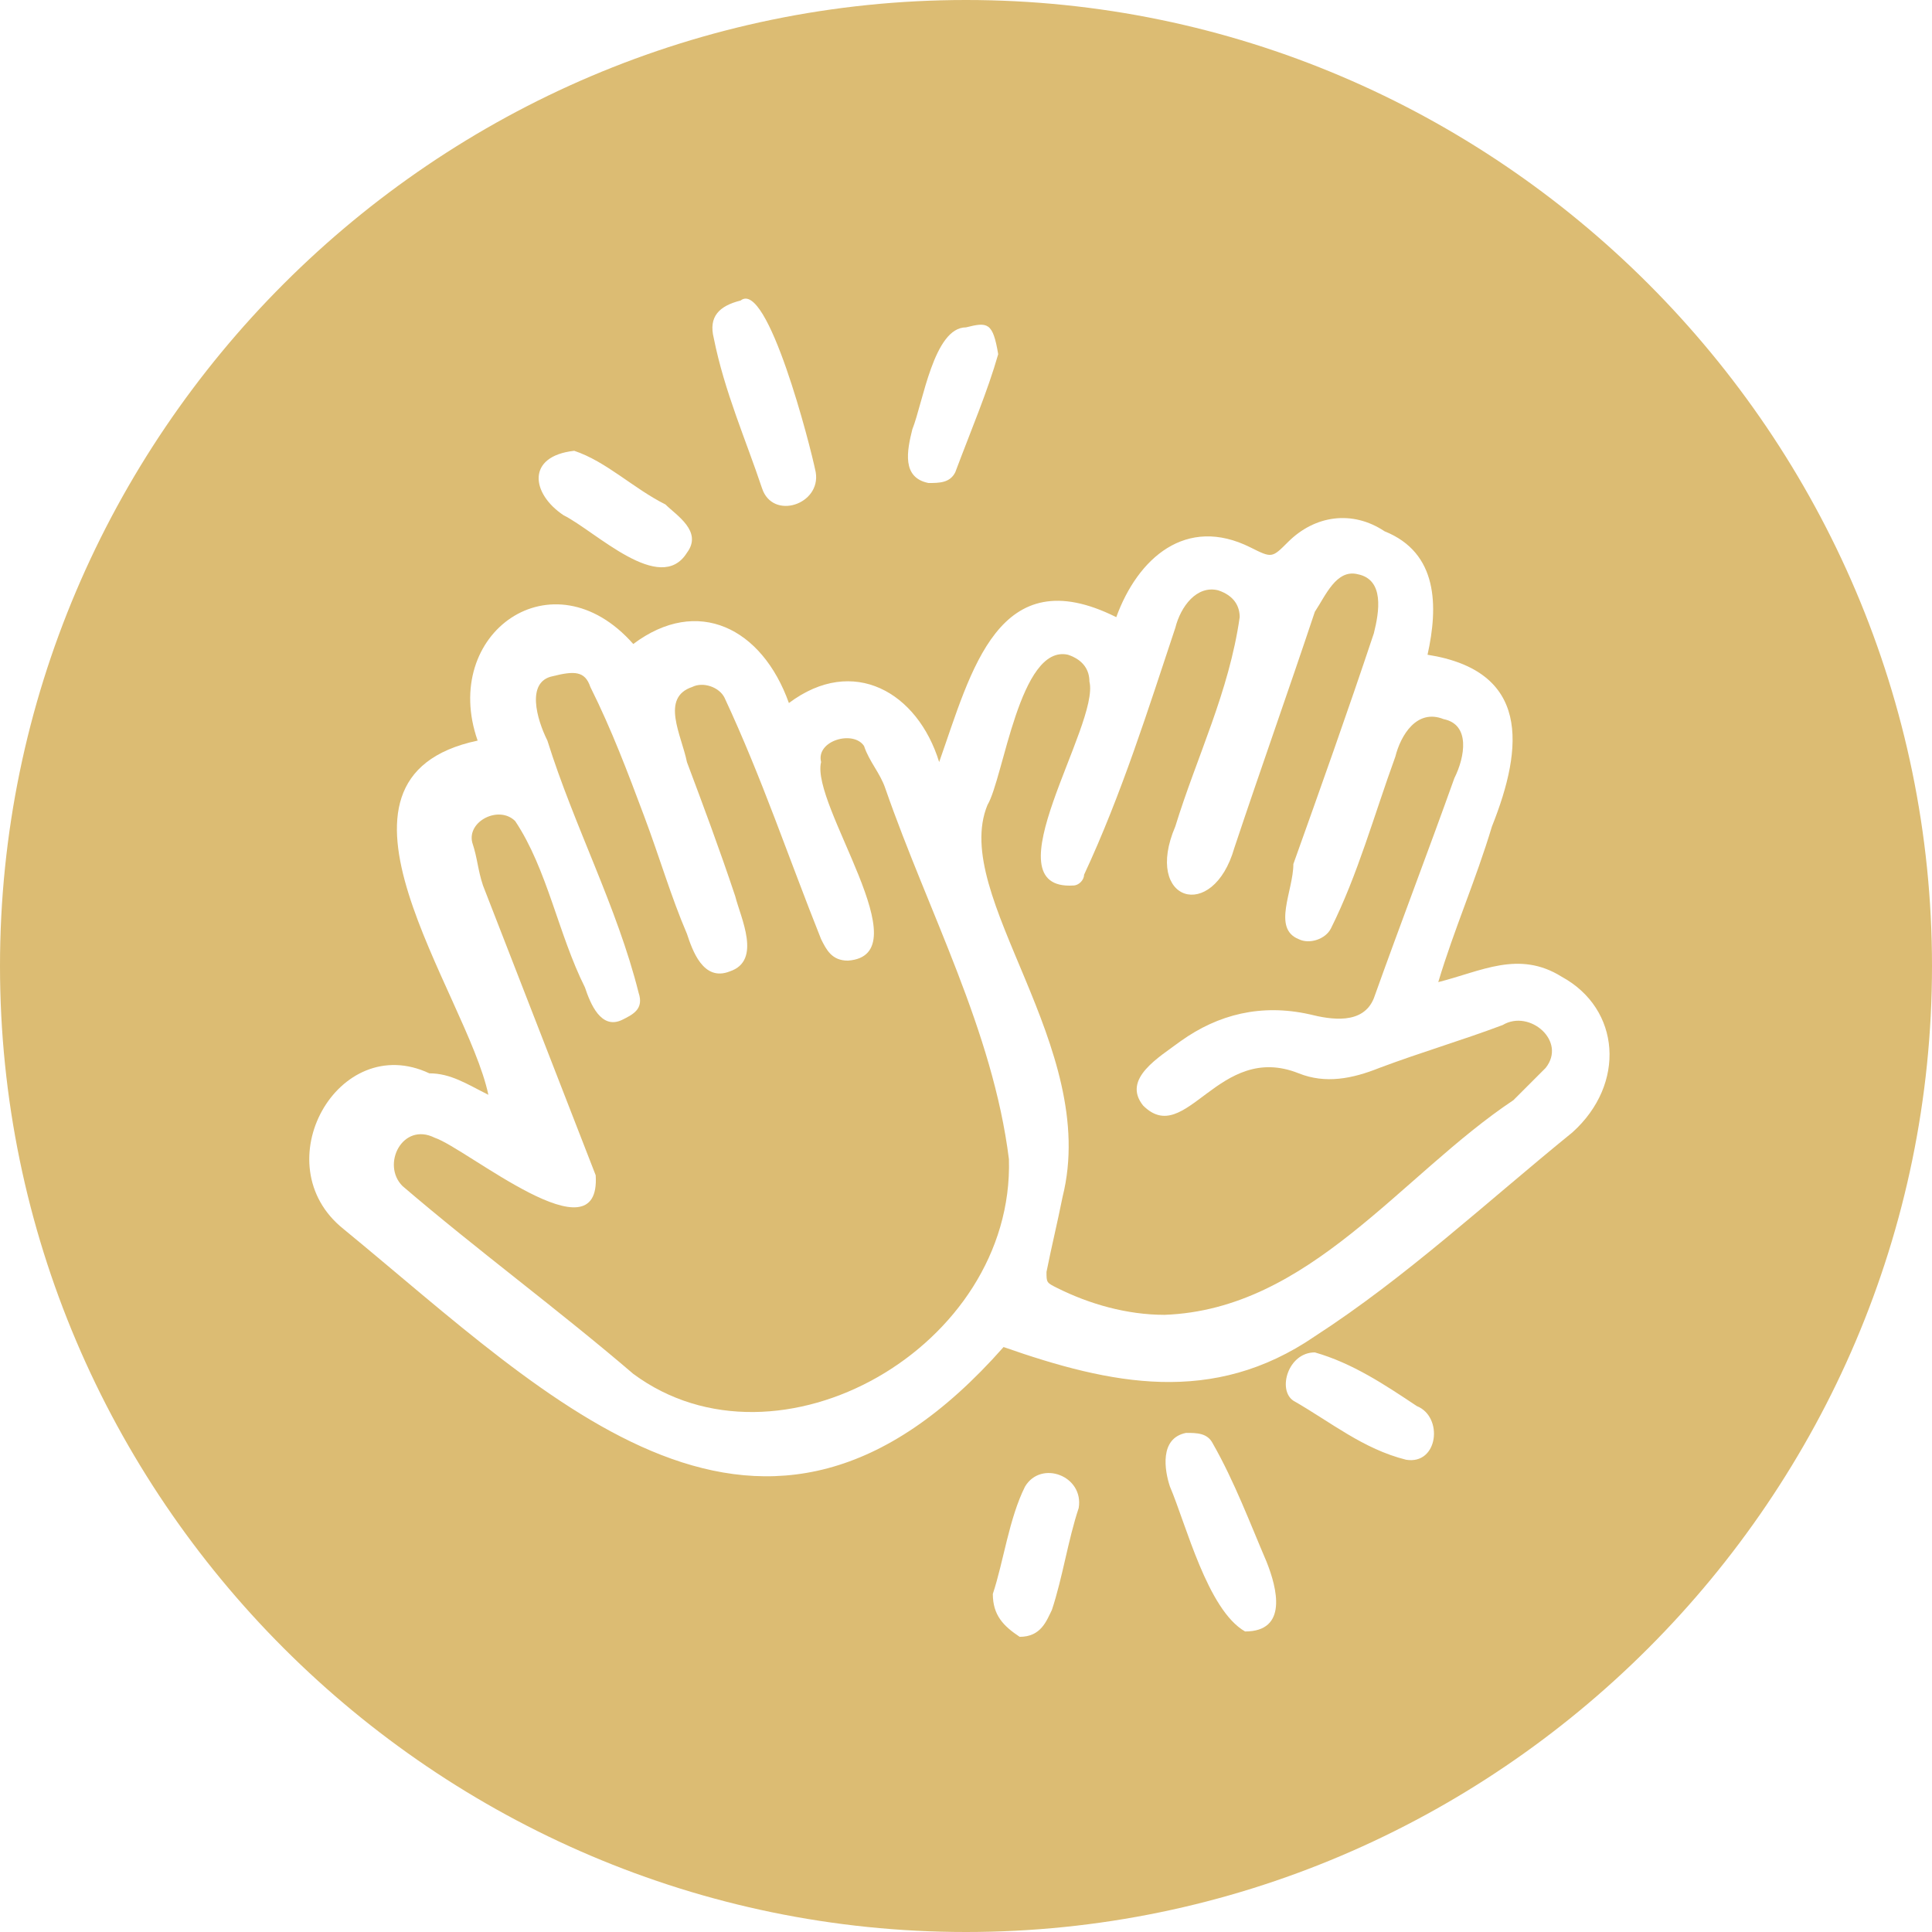<?xml version="1.0" encoding="utf-8"?>
<!-- Generator: Adobe Illustrator 24.1.2, SVG Export Plug-In . SVG Version: 6.00 Build 0)  -->
<svg version="1.1" id="Calque_1" xmlns="http://www.w3.org/2000/svg" xmlns:xlink="http://www.w3.org/1999/xlink" x="0px" y="0px"
	 viewBox="0 0 36 36" style="enable-background:new 0 0 36 36;" xml:space="preserve">
<style type="text/css">
	.st0{fill:#DCBC73;}
</style>
<g>
	<path class="st0" d="M28,19.1c-0.8,0.3-1.5,0.5-2.3,0.8c-0.5,0.2-1,0.3-1.5,0.1c-1.5-0.6-2.1,1.4-2.9,0.6c-0.4-0.5,0.3-0.9,0.7-1.2
		c0.7-0.5,1.5-0.7,2.4-0.5c0.4,0.1,1,0.2,1.2-0.3c0.5-1.4,1-2.7,1.5-4.1c0.2-0.4,0.3-1-0.2-1.1c-0.5-0.2-0.8,0.3-0.9,0.7
		c-0.4,1.1-0.7,2.2-1.2,3.2c-0.1,0.2-0.4,0.3-0.6,0.2c-0.5-0.2-0.1-0.9-0.1-1.4c0.5-1.4,1-2.8,1.5-4.3c0.1-0.4,0.2-1-0.3-1.1
		c-0.4-0.1-0.6,0.4-0.8,0.7c-0.5,1.5-1,2.9-1.5,4.4c-0.4,1.4-1.7,1-1.1-0.4c0.4-1.3,1-2.5,1.2-3.9c0-0.2-0.1-0.4-0.4-0.5
		c-0.4-0.1-0.7,0.3-0.8,0.7c-0.5,1.5-1,3.1-1.7,4.6c0,0.1-0.1,0.2-0.2,0.2c-1.6,0.1,0.5-3,0.3-3.8c0-0.2-0.1-0.4-0.4-0.5
		C19,12,18.7,14.5,18.4,15c-0.7,1.7,2.1,4.5,1.4,7.3c-0.1,0.5-0.2,0.9-0.3,1.4c0,0.2,0,0.2,0.2,0.3c0.6,0.3,1.3,0.5,2,0.5
		c2.7-0.1,4.4-2.6,6.5-4c0.2-0.2,0.4-0.4,0.6-0.6C29.2,19.4,28.5,18.8,28,19.1z"/>
	<path class="st0" d="M16.1,13.9c-0.2-0.3-0.9-0.1-0.8,0.3c-0.2,0.8,1.9,3.6,0.5,3.7c-0.3,0-0.4-0.2-0.5-0.4c-0.6-1.5-1.1-3-1.8-4.5
		c-0.1-0.2-0.4-0.3-0.6-0.2c-0.6,0.2-0.2,0.9-0.1,1.4c0.3,0.8,0.6,1.6,0.9,2.5c0.1,0.4,0.5,1.2-0.1,1.4c-0.5,0.2-0.7-0.4-0.8-0.7
		c-0.3-0.7-0.5-1.4-0.8-2.2s-0.6-1.6-1-2.4c-0.1-0.3-0.3-0.3-0.7-0.2c-0.5,0.1-0.3,0.8-0.1,1.2c0.5,1.6,1.3,3.1,1.7,4.7
		c0.1,0.3-0.1,0.4-0.3,0.5c-0.4,0.2-0.6-0.3-0.7-0.6c-0.5-1-0.7-2.2-1.3-3.1c-0.3-0.3-0.9,0-0.8,0.4C8.9,16,8.9,16.2,9,16.5
		c0.7,1.8,1.4,3.6,2.1,5.4c0.1,1.6-2.4-0.5-3-0.7c-0.6-0.3-1,0.5-0.6,0.9c1.4,1.2,2.9,2.3,4.3,3.5c2.7,2,7.1-0.5,7-4
		c-0.3-2.4-1.5-4.6-2.3-6.9C16.4,14.4,16.2,14.2,16.1,13.9z"/>
	<path class="st0" d="M18,0C8.1,0,0,8.1,0,18s8.1,18,18,18s18-8.1,18-18S27.9,0,18,0z M17,8c0.2-0.5,0.4-1.9,1-1.9
		C18.4,6,18.5,6,18.6,6.6c-0.2,0.7-0.5,1.4-0.8,2.2C17.7,9,17.5,9,17.3,9C16.8,8.9,16.9,8.4,17,8z M13.8,5.6
		c0.5-0.4,1.3,2.7,1.4,3.2c0.1,0.6-0.8,0.9-1,0.3c-0.3-0.9-0.7-1.8-0.9-2.8C13.2,5.9,13.4,5.7,13.8,5.6z M10.7,8.4
		c0.6,0.2,1.1,0.7,1.7,1c0.2,0.2,0.7,0.5,0.4,0.9c-0.5,0.8-1.7-0.4-2.3-0.7C9.9,9.2,9.8,8.5,10.7,8.4z M19.6,30
		c-0.1,0.2-0.2,0.5-0.6,0.5c-0.3-0.2-0.5-0.4-0.5-0.8c0.2-0.6,0.3-1.4,0.6-2c0.3-0.5,1.1-0.2,1,0.4C19.9,28.7,19.8,29.4,19.6,30z
		 M23.2,30.4c-0.7-0.4-1.1-2-1.4-2.7c-0.1-0.3-0.2-0.9,0.3-1c0.2,0,0.4,0,0.5,0.2c0.4,0.7,0.7,1.5,1,2.2
		C23.8,29.6,24,30.4,23.2,30.4z M26.2,27.2c-0.8-0.2-1.4-0.7-2.1-1.1c-0.3-0.2-0.1-0.9,0.4-0.9c0.7,0.2,1.3,0.6,1.9,1
		C26.9,26.4,26.8,27.3,26.2,27.2z M29.3,21.1c-1.6,1.3-3.1,2.7-4.8,3.8c-1.9,1.3-3.8,0.9-5.8,0.2c-4.5,5.1-8.4,1-12.3-2.2
		C4.9,21.7,6.3,19.2,8,20c0.4,0,0.7,0.2,1.1,0.4c-0.4-1.9-3.5-5.9-0.2-6.6c-0.7-2,1.4-3.5,2.9-1.8c1.2-0.9,2.4-0.3,2.9,1.1
		c1.2-0.9,2.4-0.2,2.8,1.1c0.6-1.7,1.1-3.8,3.3-2.7c0.4-1.1,1.3-1.9,2.5-1.3c0.4,0.2,0.4,0.2,0.7-0.1c0.5-0.5,1.2-0.6,1.8-0.2
		c1,0.4,1,1.4,0.8,2.3c1.9,0.3,1.8,1.7,1.2,3.2c-0.3,1-0.7,1.9-1,2.9c0.8-0.2,1.5-0.6,2.3-0.1C30.2,18.8,30.3,20.2,29.3,21.1z"/>
</g>
</svg>
